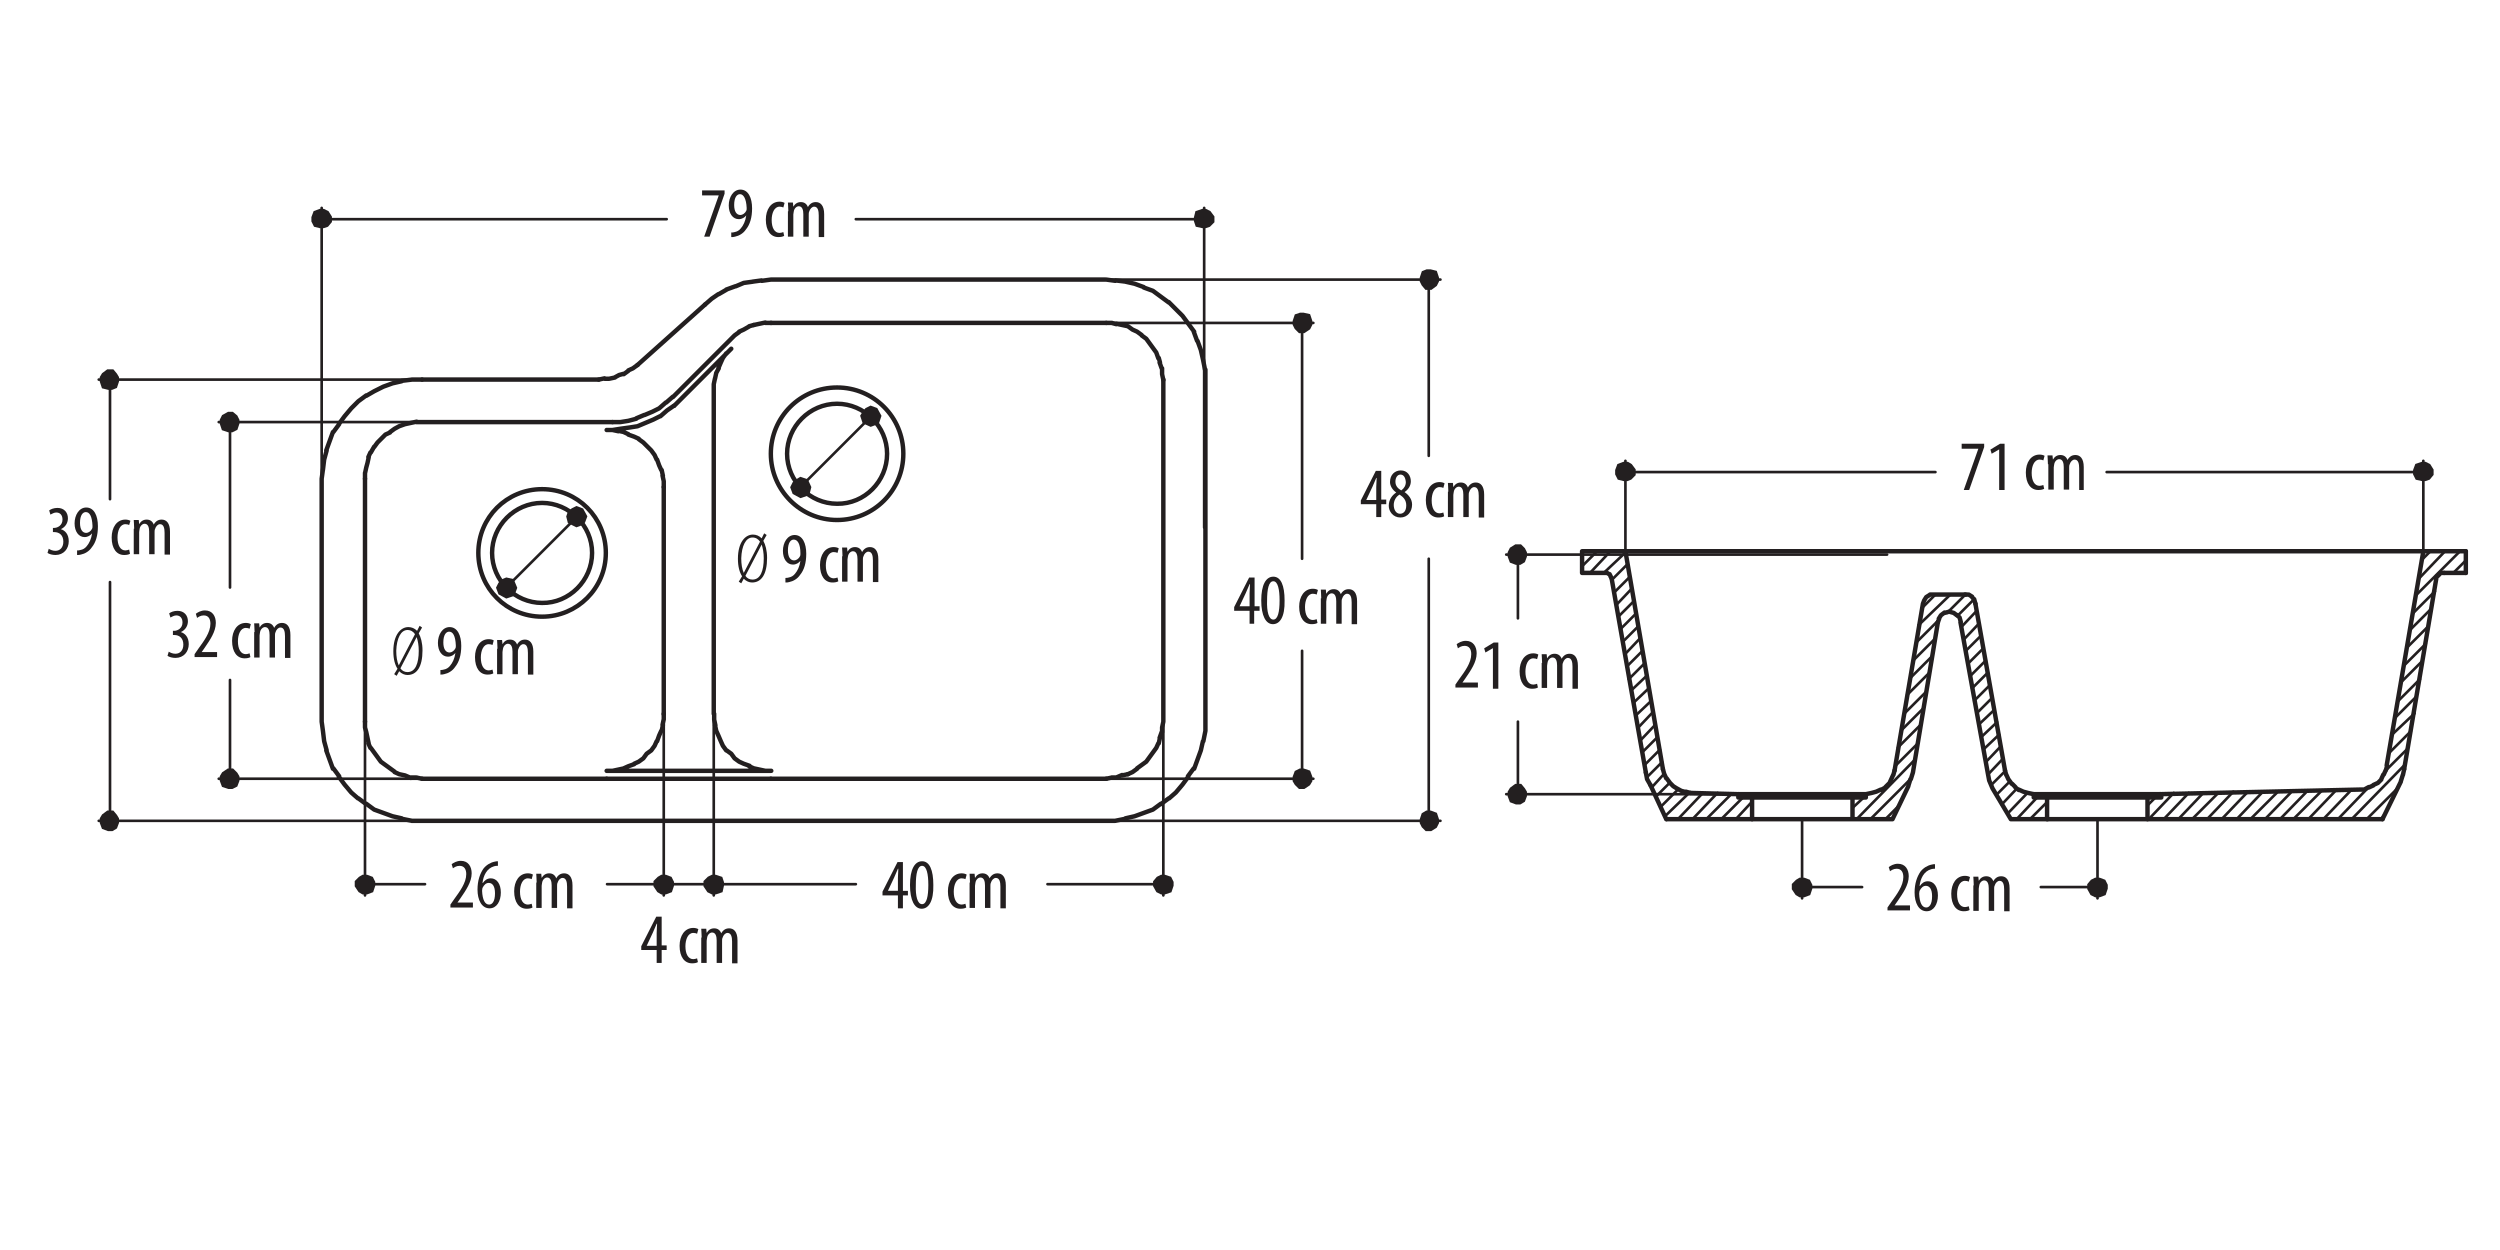 <?xml version="1.0" encoding="utf-8"?>
<!-- Generator: Adobe Illustrator 19.2.1, SVG Export Plug-In . SVG Version: 6.00 Build 0)  -->
<svg version="1.1" id="Layer_1" xmlns="http://www.w3.org/2000/svg" xmlns:xlink="http://www.w3.org/1999/xlink" x="0px" y="0px"
	 viewBox="0 0 600 300" style="enable-background:new 0 0 600 300;" xml:space="preserve">
<style type="text/css">
	.st0{fill:none;stroke:#231F20;stroke-width:0.64;stroke-linecap:round;stroke-linejoin:round;stroke-miterlimit:10;}
	.st1{fill:#221F1F;stroke:#231F20;stroke-width:2.134;stroke-miterlimit:10;}
	.st2{fill:#231F20;}
	.st3{fill:none;stroke:#231F20;stroke-width:1.067;stroke-linecap:round;stroke-linejoin:round;stroke-miterlimit:10;}
	.st4{fill:#231F20;stroke:#231F20;stroke-width:2.134;stroke-miterlimit:10;}
	.st5{fill:none;stroke:#231F20;stroke-width:0.28;stroke-linecap:round;stroke-linejoin:round;stroke-miterlimit:10;}
</style>
<g>
	<line class="st0" x1="289" y1="49.9" x2="289" y2="126.6"/>
	<line class="st0" x1="77.2" y1="49.9" x2="77.2" y2="126.3"/>
	<polygon class="st1" points="287.6,52.3 287.8,51.5 288.7,51.2 289.2,51.2 289.8,51.5 290.4,52.3 290.4,52.9 289.8,53.5 
		289.2,53.7 288.7,53.7 287.8,53.5 287.6,52.9 	"/>
	<path class="st0" d="M205.4,52.6H289 M287.6,52.9l0.3,0.6l0.8,0.3h0.6l0.6-0.3l0.6-0.6v-0.6l-0.6-0.8l-0.6-0.3h-0.6l-0.8,0.3
		l-0.3,0.8V52.9z"/>
	<polygon class="st1" points="78.6,52.9 78.1,53.5 77.5,53.7 76.9,53.7 76.1,53.5 75.8,52.9 75.8,52.3 76.1,51.5 76.9,51.2 
		77.5,51.2 78.1,51.5 78.6,52.3 	"/>
	<path class="st0" d="M160,52.6H77.2 M78.6,52.3l-0.6-0.8l-0.6-0.3h-0.6l-0.8,0.3l-0.3,0.8v0.6l0.3,0.6l0.8,0.3h0.6l0.6-0.3l0.6-0.6
		V52.3z"/>
	<g>
		<g>
			<path class="st2" d="M173.9,45.7v0.8l-3.6,10.3H169l3.5-9.9v0h-4v-1.2H173.9z"/>
			<path class="st2" d="M175.5,55.8c0.3,0,0.5,0,0.8-0.1c0.6-0.1,1.1-0.4,1.5-0.9c0.6-0.7,1.1-1.7,1.3-3.1h0c-0.4,0.5-1,0.9-1.8,0.9
				c-1.4,0-2.4-1.3-2.4-3.3c0-2,1.1-3.8,2.8-3.8c1.9,0,2.8,2,2.8,4.5c0,2.2-0.5,3.9-1.5,5.1c-0.6,0.9-1.6,1.5-2.6,1.7
				c-0.3,0.1-0.6,0.1-0.9,0.1V55.8z M177.6,46.6c-0.7,0-1.4,0.7-1.4,2.6c0,1.6,0.6,2.4,1.5,2.4c0.5,0,1.1-0.4,1.4-1
				c0.1-0.2,0.1-0.3,0.1-0.7C179.1,47.6,178.4,46.6,177.6,46.6L177.6,46.6z"/>
			<path class="st2" d="M188.2,56.6c-0.3,0.2-0.8,0.3-1.4,0.3c-1.8,0-3-1.5-3-4.2c0-2.4,1.2-4.3,3.3-4.3c0.4,0,0.9,0.1,1.2,0.3
				l-0.3,1.1c-0.2-0.1-0.5-0.2-0.9-0.2c-1.3,0-1.9,1.6-1.9,3.2c0,1.9,0.7,3.1,1.9,3.1c0.3,0,0.6-0.1,0.9-0.2L188.2,56.6z"/>
			<path class="st2" d="M189.2,50.7c0-1-0.1-1.5-0.1-2.1h1.2l0.1,1h0c0.4-0.7,1-1.1,1.8-1.1c0.8,0,1.4,0.4,1.7,1.2h0
				c0.2-0.4,0.5-0.7,0.8-0.9c0.3-0.2,0.7-0.3,1.1-0.3c1.1,0,2,0.8,2,2.9v5.5h-1.3v-5.2c0-1.1-0.2-2.1-1.1-2.1c-0.5,0-1,0.5-1.2,1.2
				c-0.1,0.2-0.1,0.5-0.1,0.7v5.3h-1.3v-5.4c0-0.9-0.2-1.9-1.1-1.9c-0.5,0-1.1,0.5-1.2,1.3c0,0.2-0.1,0.4-0.1,0.7v5.3h-1.3V50.7z"/>
		</g>
	</g>
	<line class="st0" x1="581.6" y1="110.6" x2="581.6" y2="132.3"/>
	<line class="st0" x1="390.1" y1="110.6" x2="390.1" y2="132.3"/>
	<polygon class="st1" points="580.2,113 580.5,112.2 581.4,111.9 581.9,111.9 582.5,112.2 583,113 583,113.6 582.5,114.2 
		581.9,114.4 581.4,114.4 580.5,114.2 580.2,113.6 	"/>
	<path class="st0" d="M505.6,113.3h76.1 M580.2,113.6l0.3,0.6l0.8,0.3h0.6l0.6-0.3l0.6-0.6V113l-0.6-0.8l-0.6-0.3h-0.6l-0.8,0.3
		l-0.3,0.8V113.6z"/>
	<polygon class="st1" points="391.5,113.6 390.9,114.2 390.4,114.4 389.8,114.4 389,114.2 388.7,113.6 388.7,113 389,112.2 
		389.8,111.9 390.4,111.9 390.9,112.2 391.5,113 	"/>
	<path class="st0" d="M464.5,113.3h-74.4 M391.5,113l-0.6-0.8l-0.6-0.3h-0.6l-0.8,0.3l-0.3,0.8v0.6l0.3,0.6l0.8,0.3h0.6l0.6-0.3
		l0.6-0.6V113z"/>
	<g>
		<g>
			<path class="st2" d="M476.2,106.5v0.8l-3.6,10.3h-1.3l3.5-9.9v0h-4v-1.2H476.2z"/>
			<path class="st2" d="M479.9,107.8L479.9,107.8l-1.9,1.1l-0.3-1l2.3-1.4h1.1v11.1h-1.3V107.8z"/>
			<path class="st2" d="M490.6,117.3c-0.3,0.2-0.8,0.3-1.4,0.3c-1.8,0-3-1.5-3-4.2c0-2.4,1.2-4.3,3.3-4.3c0.4,0,0.9,0.1,1.2,0.3
				l-0.3,1.1c-0.2-0.1-0.5-0.2-0.9-0.2c-1.3,0-1.9,1.6-1.9,3.2c0,1.9,0.7,3.1,1.9,3.1c0.3,0,0.6-0.1,0.9-0.2L490.6,117.3z"/>
			<path class="st2" d="M491.5,111.4c0-1-0.1-1.5-0.1-2.1h1.2l0.1,1h0c0.4-0.7,1-1.1,1.8-1.1c0.8,0,1.4,0.4,1.7,1.2h0
				c0.2-0.4,0.5-0.7,0.8-0.9c0.3-0.2,0.7-0.3,1.1-0.3c1.1,0,2,0.8,2,2.9v5.5H499v-5.2c0-1.1-0.2-2.1-1.1-2.1c-0.5,0-1,0.5-1.2,1.2
				c-0.1,0.2-0.1,0.5-0.1,0.7v5.3h-1.3v-5.4c0-0.9-0.2-1.9-1.1-1.9c-0.5,0-1.1,0.5-1.2,1.3c0,0.2-0.1,0.4-0.1,0.7v5.3h-1.3V111.4z"
				/>
		</g>
	</g>
	<line class="st0" x1="87.6" y1="214.9" x2="87.6" y2="136.1"/>
	<line class="st0" x1="159.3" y1="214.9" x2="159.3" y2="136.3"/>
	<polygon class="st1" points="89,212.4 88.7,213.3 87.9,213.6 87.3,213.6 86.8,213.3 86.2,212.4 86.2,211.9 86.8,211.3 87.3,211 
		87.9,211 88.7,211.3 89,211.9 	"/>
	<path class="st0" d="M102,212.2H87.6 M89,211.9l-0.3-0.6l-0.8-0.3h-0.6l-0.6,0.3l-0.6,0.6v0.6l0.6,0.8l0.6,0.3h0.6l0.8-0.3l0.3-0.8
		V211.9z"/>
	<polygon class="st1" points="157.9,211.9 158.5,211.3 159,211 159.6,211 160.4,211.3 160.7,211.9 160.7,212.4 160.4,213.3 
		159.6,213.6 159,213.6 158.5,213.3 157.9,212.4 	"/>
	<path class="st0" d="M145.7,212.2h26.1 M157.9,212.4l0.6,0.8l0.6,0.3h0.6l0.8-0.3l0.3-0.8v-0.6l-0.3-0.6l-0.8-0.3H159l-0.6,0.3
		l-0.6,0.6V212.4z"/>
	<g>
		<g>
			<path class="st2" d="M108.1,218v-0.9l0.9-1.3c1.3-1.8,2.9-3.9,2.9-6c0-1.2-0.5-2-1.6-2c-0.8,0-1.3,0.4-1.6,0.6l-0.3-1
				c0.4-0.3,1.2-0.8,2.2-0.8c1.8,0,2.6,1.4,2.6,3c0,2.1-1.4,4.1-2.7,6l-0.7,1v0h3.7v1.2H108.1z"/>
			<path class="st2" d="M119.4,207.8c-0.2,0-0.5,0-0.8,0.1c-1.8,0.5-2.6,2.3-2.8,4h0.1c0.4-0.6,1-1.1,1.9-1.1c1.4,0,2.4,1.3,2.4,3.4
				c0,2.1-1,3.8-2.7,3.8c-1.9,0-2.9-2-2.9-4.5c0-2.2,0.6-3.8,1.4-5c0.7-0.9,1.7-1.5,2.7-1.7c0.3-0.1,0.6-0.1,0.8-0.1V207.8z
				 M117.4,217.1c0.7,0,1.4-0.7,1.4-2.7c0-1.7-0.6-2.5-1.5-2.5c-0.6,0-1.1,0.4-1.5,1.2c0,0.1-0.1,0.3-0.1,0.7
				C115.8,216,116.4,217.1,117.4,217.1L117.4,217.1z"/>
			<path class="st2" d="M127.8,217.8c-0.3,0.2-0.8,0.3-1.4,0.3c-1.8,0-3-1.5-3-4.2c0-2.4,1.2-4.3,3.3-4.3c0.4,0,0.9,0.1,1.2,0.3
				l-0.3,1.1c-0.2-0.1-0.5-0.2-0.9-0.2c-1.3,0-1.9,1.6-1.9,3.2c0,1.9,0.7,3.1,1.9,3.1c0.3,0,0.6-0.1,0.9-0.2L127.8,217.8z"/>
			<path class="st2" d="M128.8,211.8c0-1-0.1-1.5-0.1-2.1h1.2l0.1,1h0c0.4-0.7,1-1.1,1.8-1.1c0.8,0,1.4,0.4,1.7,1.2h0
				c0.2-0.4,0.5-0.7,0.8-0.9c0.3-0.2,0.7-0.3,1.1-0.3c1.1,0,2,0.8,2,2.9v5.5h-1.3v-5.2c0-1.1-0.2-2.1-1.1-2.1c-0.5,0-1,0.5-1.2,1.2
				c-0.1,0.2-0.1,0.5-0.1,0.7v5.3h-1.3v-5.4c0-0.9-0.2-1.9-1.1-1.9c-0.5,0-1.1,0.5-1.2,1.3c0,0.2-0.1,0.4-0.1,0.7v5.3h-1.3V211.8z"
				/>
		</g>
	</g>
	<line class="st0" x1="432.5" y1="215.6" x2="432.5" y2="196.8"/>
	<line class="st0" x1="503.4" y1="215.6" x2="503.4" y2="197"/>
	<polygon class="st1" points="433.9,213.1 433.6,214 432.8,214.3 432.2,214.3 431.7,214 431.1,213.1 431.1,212.6 431.7,212 
		432.2,211.7 432.8,211.7 433.6,212 433.9,212.6 	"/>
	<path class="st0" d="M446.9,212.9h-14.3 M433.9,212.6l-0.3-0.6l-0.8-0.3h-0.6l-0.6,0.3l-0.6,0.6v0.6l0.6,0.8l0.6,0.3h0.6l0.8-0.3
		l0.3-0.8V212.6z"/>
	<polygon class="st1" points="502,212.6 502.5,212 503.1,211.7 503.7,211.7 504.5,212 504.8,212.6 504.8,213.1 504.5,214 
		503.7,214.3 503.1,214.3 502.5,214 502,213.1 	"/>
	<path class="st0" d="M489.8,212.9h13.3 M502,213.1l0.6,0.8l0.6,0.3h0.6l0.8-0.3l0.3-0.8v-0.6l-0.3-0.6l-0.8-0.3h-0.6l-0.6,0.3
		l-0.6,0.6V213.1z"/>
	<g>
		<g>
			<path class="st2" d="M453,218.7v-0.9l0.9-1.3c1.3-1.8,2.9-3.9,2.9-6c0-1.2-0.5-2-1.6-2c-0.8,0-1.3,0.4-1.6,0.6l-0.3-1
				c0.4-0.3,1.2-0.8,2.2-0.8c1.8,0,2.6,1.4,2.6,3c0,2.1-1.4,4.1-2.7,6l-0.7,1v0h3.7v1.2H453z"/>
			<path class="st2" d="M464.3,208.5c-0.2,0-0.5,0-0.8,0.1c-1.8,0.5-2.6,2.3-2.8,4h0.1c0.4-0.6,1-1.1,1.9-1.1c1.4,0,2.4,1.3,2.4,3.4
				c0,2.1-1,3.8-2.7,3.8c-1.9,0-2.9-2-2.9-4.5c0-2.2,0.6-3.8,1.4-5c0.7-0.9,1.7-1.5,2.7-1.7c0.3-0.1,0.6-0.1,0.8-0.1V208.5z
				 M462.3,217.8c0.7,0,1.4-0.7,1.4-2.7c0-1.7-0.6-2.5-1.5-2.5c-0.6,0-1.1,0.4-1.5,1.2c0,0.1-0.1,0.3-0.1,0.7
				C460.7,216.7,461.3,217.8,462.3,217.8L462.3,217.8z"/>
			<path class="st2" d="M472.7,218.4c-0.3,0.2-0.8,0.3-1.4,0.3c-1.8,0-3-1.5-3-4.2c0-2.4,1.2-4.3,3.3-4.3c0.4,0,0.9,0.1,1.2,0.3
				l-0.3,1.1c-0.2-0.1-0.5-0.2-0.9-0.2c-1.3,0-1.9,1.6-1.9,3.2c0,1.9,0.7,3.1,1.9,3.1c0.3,0,0.6-0.1,0.9-0.2L472.7,218.4z"/>
			<path class="st2" d="M473.7,212.5c0-1-0.1-1.5-0.1-2.1h1.2l0.1,1h0c0.4-0.7,1-1.1,1.8-1.1c0.8,0,1.4,0.4,1.7,1.2h0
				c0.2-0.4,0.5-0.7,0.8-0.9c0.3-0.2,0.7-0.3,1.1-0.3c1.1,0,2,0.8,2,2.9v5.5h-1.3v-5.2c0-1.1-0.2-2.1-1.1-2.1c-0.5,0-1,0.5-1.2,1.2
				c-0.1,0.2-0.1,0.5-0.1,0.7v5.3h-1.3v-5.4c0-0.9-0.2-1.9-1.1-1.9c-0.5,0-1.1,0.5-1.2,1.3c0,0.2-0.1,0.4-0.1,0.7v5.3h-1.3V212.5z"
				/>
		</g>
	</g>
	<line class="st0" x1="171.3" y1="214.9" x2="171.3" y2="136.1"/>
	<line class="st0" x1="279.2" y1="214.9" x2="279.2" y2="136.3"/>
	<polygon class="st1" points="172.7,212.4 172.5,213.3 171.6,213.6 171.1,213.6 170.5,213.3 169.9,212.4 169.9,211.9 170.5,211.3 
		171.1,211 171.6,211 172.5,211.3 172.7,211.9 	"/>
	<path class="st0" d="M205.4,212.2h-34.1 M172.7,211.9l-0.3-0.6l-0.8-0.3h-0.6l-0.6,0.3l-0.6,0.6v0.6l0.6,0.8l0.6,0.3h0.6l0.8-0.3
		l0.3-0.8V211.9z"/>
	<polygon class="st1" points="277.8,211.9 278.3,211.3 278.9,211 279.4,211 280.3,211.3 280.6,211.9 280.6,212.4 280.3,213.3 
		279.4,213.6 278.9,213.6 278.3,213.3 277.8,212.4 	"/>
	<path class="st0" d="M251.4,212.2h27.7 M277.8,212.4l0.6,0.8l0.6,0.3h0.6l0.8-0.3l0.3-0.8v-0.6l-0.3-0.6l-0.8-0.3h-0.6l-0.6,0.3
		l-0.6,0.6V212.4z"/>
	<g>
		<g>
			<path class="st2" d="M215.5,218v-3.1h-3.7V214l3.6-7.1h1.3v6.9h1.2v1.1h-1.2v3.1H215.5z M215.5,213.8v-3.1c0-0.8,0.1-1.5,0.1-2.2
				h-0.1c-0.4,0.9-0.6,1.4-0.9,2.1l-1.5,3.2v0H215.5z"/>
			<path class="st2" d="M221.2,218.1c-1.7,0-2.8-2-2.8-5.7c0-3.7,1.1-5.7,2.9-5.7c1.8,0,2.7,2.1,2.7,5.7
				C224.1,216.4,222.8,218.1,221.2,218.1L221.2,218.1z M221.3,217c1.1,0,1.5-1.9,1.5-4.6c0-2.6-0.4-4.6-1.5-4.6
				c-1.1,0-1.5,1.9-1.5,4.6C219.7,215.1,220.2,217,221.3,217L221.3,217z"/>
			<path class="st2" d="M231.9,217.8c-0.3,0.2-0.8,0.3-1.4,0.3c-1.8,0-3-1.5-3-4.2c0-2.4,1.2-4.3,3.3-4.3c0.4,0,0.9,0.1,1.2,0.3
				l-0.3,1.1c-0.2-0.1-0.5-0.2-0.9-0.2c-1.3,0-1.9,1.6-1.9,3.2c0,1.9,0.7,3.1,1.9,3.1c0.3,0,0.6-0.1,0.9-0.2L231.9,217.8z"/>
			<path class="st2" d="M232.8,211.8c0-1-0.1-1.5-0.1-2.1h1.2l0.1,1h0c0.4-0.7,1-1.1,1.8-1.1c0.8,0,1.4,0.4,1.7,1.2h0
				c0.2-0.4,0.5-0.7,0.8-0.9c0.3-0.2,0.7-0.3,1.1-0.3c1.1,0,2,0.8,2,2.9v5.5h-1.3v-5.2c0-1.1-0.2-2.1-1.1-2.1c-0.5,0-1,0.5-1.2,1.2
				c-0.1,0.2-0.1,0.5-0.1,0.7v5.3h-1.3v-5.4c0-0.9-0.2-1.9-1.1-1.9c-0.5,0-1.1,0.5-1.2,1.3c0,0.2-0.1,0.4-0.1,0.7v5.3h-1.3V211.8z"
				/>
		</g>
	</g>
	<g>
		<g>
			<path class="st2" d="M157.6,231.1V228h-3.7v-0.9l3.6-7.1h1.3v6.9h1.2v1.1h-1.2v3.1H157.6z M157.6,227v-3.1c0-0.8,0.1-1.5,0.1-2.2
				h-0.1c-0.4,0.9-0.6,1.4-0.9,2.1l-1.5,3.2v0H157.6z"/>
			<path class="st2" d="M167.5,230.9c-0.3,0.2-0.8,0.3-1.4,0.3c-1.8,0-3-1.5-3-4.2c0-2.4,1.2-4.3,3.3-4.3c0.4,0,0.9,0.1,1.2,0.3
				l-0.3,1.1c-0.2-0.1-0.5-0.2-0.9-0.2c-1.3,0-1.9,1.6-1.9,3.2c0,1.9,0.7,3.1,1.9,3.1c0.3,0,0.6-0.1,0.9-0.2L167.5,230.9z"/>
			<path class="st2" d="M168.4,225c0-1-0.1-1.5-0.1-2.1h1.2l0.1,1h0c0.4-0.7,1-1.1,1.8-1.1c0.8,0,1.4,0.4,1.7,1.2h0
				c0.2-0.4,0.5-0.7,0.8-0.9c0.3-0.2,0.7-0.3,1.1-0.3c1.1,0,2,0.8,2,2.9v5.5h-1.3v-5.2c0-1.1-0.2-2.1-1.1-2.1c-0.5,0-1,0.5-1.2,1.2
				c-0.1,0.2-0.1,0.5-0.1,0.7v5.3h-1.3v-5.4c0-0.9-0.2-1.9-1.1-1.9c-0.5,0-1.1,0.5-1.2,1.3c0,0.2-0.1,0.4-0.1,0.7v5.3h-1.3V225z"/>
		</g>
	</g>
	<line class="st0" x1="345.7" y1="197" x2="231.3" y2="197"/>
	<line class="st0" x1="345.7" y1="67.1" x2="231.6" y2="67.1"/>
	<polygon class="st1" points="343.2,195.6 344,195.9 344.3,196.8 344.3,197.3 344,197.9 343.2,198.4 342.6,198.4 342.1,197.9 
		341.8,197.3 341.8,196.8 342.1,195.9 342.6,195.6 	"/>
	<path class="st0" d="M342.9,134.1V197 M342.6,195.6l-0.6,0.3l-0.3,0.8v0.6l0.3,0.6l0.6,0.6h0.6l0.8-0.6l0.3-0.6v-0.6l-0.3-0.8
		l-0.8-0.3H342.6z"/>
	<polygon class="st1" points="342.6,68.5 342.1,67.9 341.8,67.3 341.8,66.8 342.1,65.9 342.6,65.7 343.2,65.7 344,65.9 344.3,66.8 
		344.3,67.3 344,67.9 343.2,68.5 	"/>
	<path class="st0" d="M342.9,109.4V67.1 M343.2,68.5l0.8-0.6l0.3-0.6v-0.6l-0.3-0.8l-0.8-0.3h-0.6l-0.6,0.3l-0.3,0.8v0.6l0.3,0.6
		l0.6,0.6H343.2z"/>
	<g>
		<g>
			<path class="st2" d="M330.3,124.1V121h-3.7v-0.9l3.6-7.1h1.3v6.9h1.2v1.1h-1.2v3.1H330.3z M330.3,120v-3.1c0-0.8,0.1-1.5,0.1-2.2
				h-0.1c-0.4,0.9-0.6,1.4-0.9,2.1l-1.5,3.2v0H330.3z"/>
			<path class="st2" d="M336.2,112.9c1.6,0,2.4,1.3,2.4,2.6c0,1-0.5,1.9-1.5,2.6v0c1,0.7,1.8,1.7,1.8,3c0,1.7-1.1,3.1-2.8,3.1
				c-1.8,0-2.8-1.5-2.8-2.8c0-1.6,0.9-2.6,1.8-3.2l0,0c-0.9-0.6-1.5-1.6-1.5-2.5C333.6,113.9,334.8,112.9,336.2,112.9L336.2,112.9z
				 M336,123.3c0.8,0,1.5-0.6,1.5-2c0-1.3-0.7-2-1.6-2.6c-0.9,0.5-1.4,1.5-1.4,2.5C334.5,122.4,335.1,123.3,336,123.3L336,123.3z
				 M336.1,113.9c-0.7,0-1.2,0.7-1.2,1.7c0,1.1,0.7,1.7,1.4,2.1c0.7-0.5,1.1-1.2,1.1-2C337.3,114.6,336.9,113.9,336.1,113.9
				L336.1,113.9z"/>
			<path class="st2" d="M346.6,123.9c-0.3,0.2-0.8,0.3-1.4,0.3c-1.8,0-3-1.5-3-4.2c0-2.4,1.2-4.3,3.3-4.3c0.4,0,0.9,0.1,1.2,0.3
				l-0.3,1.1c-0.2-0.1-0.5-0.2-0.9-0.2c-1.3,0-1.9,1.6-1.9,3.2c0,1.9,0.7,3.1,1.9,3.1c0.3,0,0.6-0.1,0.9-0.2L346.6,123.9z"/>
			<path class="st2" d="M347.6,118c0-1-0.1-1.5-0.1-2.1h1.2l0.1,1h0c0.4-0.7,1-1.1,1.8-1.1c0.8,0,1.4,0.4,1.7,1.2h0
				c0.2-0.4,0.5-0.7,0.8-0.9c0.3-0.2,0.7-0.3,1.1-0.3c1.1,0,2,0.8,2,2.9v5.5h-1.3v-5.2c0-1.1-0.2-2.1-1.1-2.1c-0.5,0-1,0.5-1.2,1.2
				c-0.1,0.2-0.1,0.5-0.1,0.7v5.3h-1.3v-5.4c0-0.9-0.2-1.9-1.1-1.9c-0.5,0-1.1,0.5-1.2,1.3c0,0.2-0.1,0.4-0.1,0.7v5.3h-1.3V118z"/>
		</g>
	</g>
	<line class="st0" x1="315.2" y1="186.9" x2="231.3" y2="186.9"/>
	<line class="st0" x1="315.2" y1="77.5" x2="231.6" y2="77.5"/>
	<polygon class="st1" points="312.7,185.5 313.6,185.8 313.9,186.6 313.9,187.2 313.6,187.7 312.7,188.3 312.2,188.3 311.6,187.7 
		311.3,187.2 311.3,186.6 311.6,185.8 312.2,185.5 	"/>
	<path class="st0" d="M312.5,156.2v30.7 M312.2,185.5l-0.6,0.3l-0.3,0.8v0.6l0.3,0.6l0.6,0.6h0.6l0.8-0.6l0.3-0.6v-0.6l-0.3-0.8
		l-0.8-0.3H312.2z"/>
	<polygon class="st1" points="312.2,78.9 311.6,78.3 311.3,77.7 311.3,77.2 311.6,76.3 312.2,76.1 312.7,76.1 313.6,76.3 
		313.9,77.2 313.9,77.7 313.6,78.3 312.7,78.9 	"/>
	<path class="st0" d="M312.5,134.1V77.5 M312.7,78.9l0.8-0.6l0.3-0.6v-0.6l-0.3-0.8l-0.8-0.3h-0.6l-0.6,0.3l-0.3,0.8v0.6l0.3,0.6
		l0.6,0.6H312.7z"/>
	<g>
		<g>
			<path class="st2" d="M299.9,149.7v-3.1h-3.7v-0.9l3.6-7.1h1.3v6.9h1.2v1.1H301v3.1H299.9z M299.9,145.5v-3.1
				c0-0.8,0.1-1.5,0.1-2.2h-0.1c-0.4,0.9-0.6,1.4-0.9,2.1l-1.5,3.2v0H299.9z"/>
			<path class="st2" d="M305.5,149.8c-1.7,0-2.8-2-2.8-5.7c0-3.7,1.1-5.7,2.9-5.7c1.8,0,2.7,2.1,2.7,5.7
				C308.4,148.2,307.1,149.8,305.5,149.8L305.5,149.8z M305.6,148.7c1.1,0,1.5-1.9,1.5-4.6c0-2.6-0.4-4.6-1.5-4.6
				c-1.1,0-1.5,1.9-1.5,4.6C304,146.8,304.5,148.7,305.6,148.7L305.6,148.7z"/>
			<path class="st2" d="M316.2,149.5c-0.3,0.2-0.8,0.3-1.4,0.3c-1.8,0-3-1.5-3-4.2c0-2.4,1.2-4.3,3.3-4.3c0.4,0,0.9,0.1,1.2,0.3
				l-0.3,1.1c-0.2-0.1-0.5-0.2-0.9-0.2c-1.3,0-1.9,1.6-1.9,3.2c0,1.9,0.7,3.1,1.9,3.1c0.3,0,0.6-0.1,0.9-0.2L316.2,149.5z"/>
			<path class="st2" d="M317.1,143.6c0-1-0.1-1.5-0.1-2.1h1.2l0.1,1h0c0.4-0.7,1-1.1,1.8-1.1c0.8,0,1.4,0.4,1.7,1.2h0
				c0.2-0.4,0.5-0.7,0.8-0.9c0.3-0.2,0.7-0.3,1.1-0.3c1.1,0,2,0.8,2,2.9v5.5h-1.3v-5.2c0-1.1-0.2-2.1-1.1-2.1c-0.5,0-1,0.5-1.2,1.2
				c-0.1,0.2-0.1,0.5-0.1,0.7v5.3h-1.3v-5.4c0-0.9-0.2-1.9-1.1-1.9c-0.5,0-1.1,0.5-1.2,1.3c0,0.2-0.1,0.4-0.1,0.7v5.3h-1.3V143.6z"
				/>
		</g>
	</g>
	<line class="st0" x1="52.5" y1="101.3" x2="110.8" y2="101.3"/>
	<line class="st0" x1="52.5" y1="186.9" x2="110.5" y2="186.9"/>
	<polygon class="st1" points="55,102.7 54.1,102.4 53.8,101.5 53.8,101 54.1,100.4 55,99.9 55.5,99.9 56.1,100.4 56.4,101 
		56.4,101.5 56.1,102.4 55.5,102.7 	"/>
	<path class="st0" d="M55.2,141v-39.8 M55.5,102.7l0.6-0.3l0.3-0.8V101l-0.3-0.6l-0.6-0.6H55l-0.8,0.6l-0.3,0.6v0.6l0.3,0.8l0.8,0.3
		H55.5z"/>
	<polygon class="st1" points="55.5,185.5 56.1,186.1 56.4,186.6 56.4,187.2 56.1,188 55.5,188.3 55,188.3 54.1,188 53.8,187.2 
		53.8,186.6 54.1,186.1 55,185.5 	"/>
	<path class="st0" d="M55.2,163.2v23.7 M55,185.5l-0.8,0.6l-0.3,0.6v0.6l0.3,0.8l0.8,0.3h0.6l0.6-0.3l0.3-0.8v-0.6l-0.3-0.6
		l-0.6-0.6H55z"/>
	<g>
		<g>
			<path class="st2" d="M40.5,156.4c0.3,0.2,0.9,0.5,1.6,0.5c1.1,0,1.9-0.8,1.9-2.2c0-1.5-0.9-2.3-2.2-2.3h-0.3v-1h0.3
				c0.8,0,2-0.6,2-2c0-1.1-0.6-1.7-1.5-1.7c-0.5,0-1,0.3-1.4,0.5l-0.3-1c0.4-0.3,1.1-0.6,2-0.6c1.6,0,2.5,1.1,2.5,2.5
				c0,1.1-0.6,2.1-1.7,2.6v0c1,0.3,1.9,1.2,1.9,2.9c0,1.8-1.2,3.3-3.2,3.3c-0.7,0-1.5-0.2-1.9-0.5L40.5,156.4z"/>
			<path class="st2" d="M46.7,157.9V157l0.9-1.3c1.3-1.8,2.9-3.9,2.9-6c0-1.2-0.5-2-1.6-2c-0.8,0-1.3,0.4-1.6,0.6l-0.3-1
				c0.4-0.3,1.2-0.8,2.2-0.8c1.8,0,2.6,1.4,2.6,3c0,2.1-1.4,4.1-2.7,6l-0.7,1v0h3.7v1.2H46.7z"/>
			<path class="st2" d="M60.1,157.7c-0.3,0.2-0.8,0.3-1.4,0.3c-1.8,0-3-1.5-3-4.2c0-2.4,1.2-4.3,3.3-4.3c0.4,0,0.9,0.1,1.2,0.3
				l-0.3,1.1c-0.2-0.1-0.5-0.2-0.9-0.2c-1.3,0-1.9,1.6-1.9,3.2c0,1.9,0.7,3.1,1.9,3.1c0.3,0,0.6-0.1,0.9-0.2L60.1,157.7z"/>
			<path class="st2" d="M61.1,151.7c0-1-0.1-1.5-0.1-2.1h1.2l0.1,1h0c0.4-0.7,1-1.1,1.8-1.1c0.8,0,1.4,0.4,1.7,1.2h0
				c0.2-0.4,0.5-0.7,0.8-0.9c0.3-0.2,0.7-0.3,1.1-0.3c1.1,0,2,0.8,2,2.9v5.5h-1.3v-5.2c0-1.1-0.2-2.1-1.1-2.1c-0.5,0-1,0.5-1.2,1.2
				c-0.1,0.2-0.1,0.5-0.1,0.7v5.3h-1.3v-5.4c0-0.9-0.2-1.9-1.1-1.9c-0.5,0-1.1,0.5-1.2,1.3c0,0.2-0.1,0.4-0.1,0.7v5.3h-1.3V151.7z"
				/>
		</g>
	</g>
	<line class="st0" x1="23.7" y1="91.1" x2="115" y2="91.1"/>
	<line class="st0" x1="23.7" y1="197" x2="114.8" y2="197"/>
	<polygon class="st1" points="26.1,92.5 25.3,92.3 25,91.4 25,90.8 25.3,90.3 26.1,89.7 26.7,89.7 27.2,90.3 27.5,90.8 27.5,91.4 
		27.2,92.3 26.7,92.5 	"/>
	<path class="st0" d="M26.4,119.8V91.1 M26.7,92.5l0.6-0.3l0.3-0.8v-0.6l-0.3-0.6l-0.6-0.6h-0.6l-0.8,0.6L25,90.8v0.6l0.3,0.8
		l0.8,0.3H26.7z"/>
	<polygon class="st1" points="26.7,195.6 27.2,196.2 27.5,196.7 27.5,197.3 27.2,198.1 26.7,198.4 26.1,198.4 25.3,198.1 25,197.3 
		25,196.7 25.3,196.2 26.1,195.6 	"/>
	<path class="st0" d="M26.4,139.7V197 M26.1,195.6l-0.8,0.6l-0.3,0.6v0.6l0.3,0.8l0.8,0.3h0.6l0.6-0.3l0.3-0.8v-0.6l-0.3-0.6
		l-0.6-0.6H26.1z"/>
	<g>
		<g>
			<path class="st2" d="M11.7,131.7c0.3,0.2,0.9,0.5,1.6,0.5c1.1,0,1.9-0.8,1.9-2.2c0-1.5-0.9-2.3-2.2-2.3h-0.3v-1h0.3
				c0.8,0,2-0.6,2-2c0-1.1-0.6-1.7-1.5-1.7c-0.5,0-1,0.3-1.4,0.5l-0.3-1c0.4-0.3,1.1-0.6,2-0.6c1.6,0,2.5,1.1,2.5,2.5
				c0,1.1-0.6,2.1-1.7,2.6v0c1,0.3,1.9,1.2,1.9,2.9c0,1.8-1.2,3.3-3.2,3.3c-0.7,0-1.5-0.2-1.9-0.5L11.7,131.7z"/>
			<path class="st2" d="M18.5,132.1c0.3,0,0.5,0,0.8-0.1c0.6-0.1,1.1-0.4,1.5-0.9c0.6-0.7,1.1-1.7,1.3-3.1h0c-0.4,0.5-1,0.9-1.8,0.9
				c-1.4,0-2.4-1.3-2.4-3.3s1.1-3.8,2.8-3.8c1.9,0,2.8,2,2.8,4.5c0,2.2-0.5,3.9-1.5,5.1c-0.6,0.9-1.6,1.5-2.6,1.7
				c-0.3,0.1-0.6,0.1-0.9,0.1V132.1z M20.6,122.9c-0.7,0-1.4,0.7-1.4,2.6c0,1.6,0.6,2.4,1.5,2.4c0.5,0,1.1-0.4,1.4-1
				c0.1-0.2,0.1-0.3,0.1-0.7C22.1,123.9,21.5,122.9,20.6,122.9L20.6,122.9z"/>
			<path class="st2" d="M31.2,132.9c-0.3,0.2-0.8,0.3-1.4,0.3c-1.8,0-3-1.5-3-4.2c0-2.4,1.2-4.3,3.3-4.3c0.4,0,0.9,0.1,1.2,0.3
				L31,126c-0.2-0.1-0.5-0.2-0.9-0.2c-1.3,0-1.9,1.6-1.9,3.2c0,1.9,0.7,3.1,1.9,3.1c0.3,0,0.6-0.1,0.9-0.2L31.2,132.9z"/>
			<path class="st2" d="M32.2,126.9c0-1-0.1-1.5-0.1-2.1h1.2l0.1,1h0c0.4-0.7,1-1.1,1.8-1.1c0.8,0,1.4,0.4,1.7,1.2h0
				c0.2-0.4,0.5-0.7,0.8-0.9c0.3-0.2,0.7-0.3,1.1-0.3c1.1,0,2,0.8,2,2.9v5.5h-1.3v-5.2c0-1.1-0.2-2.1-1.1-2.1c-0.5,0-1,0.5-1.2,1.2
				c-0.1,0.2-0.1,0.5-0.1,0.7v5.3h-1.3v-5.4c0-0.9-0.2-1.9-1.1-1.9c-0.5,0-1.1,0.5-1.2,1.3c0,0.2-0.1,0.4-0.1,0.7v5.3h-1.3V126.9z"
				/>
		</g>
	</g>
	<line class="st0" x1="361.5" y1="133.1" x2="452.9" y2="133.1"/>
	<line class="st0" x1="361.5" y1="190.6" x2="432.5" y2="190.6"/>
	<polygon class="st1" points="364,134.5 363.2,134.2 362.9,133.4 362.9,132.8 363.2,132.2 364,131.7 364.6,131.7 365.1,132.2 
		365.4,132.8 365.4,133.4 365.1,134.2 364.6,134.5 	"/>
	<path class="st0" d="M364.3,148.4v-15.4 M364.6,134.5l0.6-0.3l0.3-0.8v-0.6l-0.3-0.6l-0.6-0.6H364l-0.8,0.6l-0.3,0.6v0.6l0.3,0.8
		l0.8,0.3H364.6z"/>
	<polygon class="st1" points="364.6,189.2 365.1,189.8 365.4,190.3 365.4,190.9 365.1,191.7 364.6,192 364,192 363.2,191.7 
		362.9,190.9 362.9,190.3 363.2,189.8 364,189.2 	"/>
	<path class="st0" d="M364.3,173.2v17.4 M364,189.2l-0.8,0.6l-0.3,0.6v0.6l0.3,0.8l0.8,0.3h0.6l0.6-0.3l0.3-0.8v-0.6l-0.3-0.6
		l-0.6-0.6H364z"/>
	<g>
		<g>
			<path class="st2" d="M349.3,165.2v-0.9l0.9-1.3c1.3-1.8,2.9-3.9,2.9-6c0-1.2-0.5-2-1.6-2c-0.8,0-1.3,0.4-1.6,0.6l-0.3-1
				c0.4-0.3,1.2-0.8,2.2-0.8c1.8,0,2.6,1.4,2.6,3c0,2.1-1.4,4.1-2.7,6l-0.7,1v0h3.7v1.2H349.3z"/>
			<path class="st2" d="M358.4,155.5L358.4,155.5l-1.9,1.1l-0.3-1l2.3-1.4h1.1v11.1h-1.3V155.5z"/>
			<path class="st2" d="M369.1,165c-0.3,0.2-0.8,0.3-1.4,0.3c-1.8,0-3-1.5-3-4.2c0-2.4,1.2-4.3,3.3-4.3c0.4,0,0.9,0.1,1.2,0.3
				l-0.3,1.1c-0.2-0.1-0.5-0.2-0.9-0.2c-1.3,0-1.9,1.6-1.9,3.2c0,1.9,0.7,3.1,1.9,3.1c0.3,0,0.6-0.1,0.9-0.2L369.1,165z"/>
			<path class="st2" d="M370.1,159.1c0-1-0.1-1.5-0.1-2.1h1.2l0.1,1h0c0.4-0.7,1-1.1,1.8-1.1c0.8,0,1.4,0.4,1.7,1.2h0
				c0.2-0.4,0.5-0.7,0.8-0.9c0.3-0.2,0.7-0.3,1.1-0.3c1.1,0,2,0.8,2,2.9v5.5h-1.3V160c0-1.1-0.2-2.1-1.1-2.1c-0.5,0-1,0.5-1.2,1.2
				c-0.1,0.2-0.1,0.5-0.1,0.7v5.3h-1.3v-5.4c0-0.9-0.2-1.9-1.1-1.9c-0.5,0-1.1,0.5-1.2,1.3c0,0.2-0.1,0.4-0.1,0.7v5.3h-1.3V159.1z"
				/>
		</g>
	</g>
	<path class="st3" d="M180.9,78l1.4-0.3 M182.3,77.7l1.4-0.3 M183.7,77.5h1.4 M143.7,91.1l1.4-0.3 M145.1,90.9h1.1 M146.2,90.9
		l1.4-0.3 M147.5,90.6l1.1-0.6 M148.6,90l1.1-0.3 M149.7,89.8l1.1-0.8 M150.8,88.9l1.1-0.5 M151.9,88.4l1.1-0.8 M185,67.1l-2.2,0.3
		 M182.8,67.3l-2.2,0.3 M180.7,67.6l-2.2,0.3 M178.5,67.9l-1.9,0.8 M176.5,68.7l-2.2,0.8 M174.4,69.5l-1.9,1.1 M172.4,70.6l-1.6,1.1
		 M170.8,71.7l-1.6,1.4 M145.6,186.9H185 M147,103.2l1.9-0.3 M148.9,102.9l2.2-0.3 M151.1,102.6l1.9-0.3 M153,102.3l1.9-0.8
		 M154.9,101.5l1.9-0.8 M156.8,100.7l1.6-0.8 M158.5,99.9l1.6-1.4 M160.1,98.5l1.6-1.1 M145.6,103.2h1.4 M147,103.2l1.4,0.3
		 M148.4,103.4l1.4,0.3 M149.7,103.7l1.1,0.5 M150.8,104.3l1.4,0.5 M152.2,104.8l1.1,0.5 M153.3,105.4l1.1,0.8 M154.4,106.2l0.8,0.8
		 M155.2,107l1.1,1.1 M156.3,108.1l0.8,1.1 M157.1,109.2l0.5,1.1 M157.7,110.3l0.5,1.4 M158.2,111.7l0.5,1.1 M158.8,112.8l0.3,1.4
		 M159,114.1l0.3,1.4 M159.3,115.5v1.4 M145.6,185H185 M265.5,67.1l2.2,0.3 M267.7,67.3l2.5,0.3 M270.1,67.6l2.2,0.5 M272.3,68.1
		l2.2,0.8 M274.5,69l2.2,0.8 M276.7,69.8l1.9,1.4 M278.6,71.2l1.9,1.4 M280.5,72.5l1.6,1.6 M282.2,74.2l1.6,1.6 M283.8,75.8l1.4,1.9
		 M285.2,77.7l1.4,1.9 M286.5,79.6l0.8,2.2 M287.4,81.8l0.8,2.2 M288.2,84l0.5,2.2 M288.7,86.2l0.5,2.5 M289.3,88.7v2.5 M289.3,91.1
		v82.1 M289.3,173.2v2.2 M289.3,175.4l-0.5,2.5 M288.7,177.9l-0.5,2.2 M288.2,180.1l-0.8,2.2 M287.4,182.3l-0.8,2.2 M286.5,184.4
		l-1.4,1.9 M285.2,186.4l-1.4,1.9 M283.8,188.3l-1.6,1.9 M282.2,190.2l-1.6,1.4 M280.5,191.6l-1.9,1.4 M278.6,192.9l-1.9,1.4
		 M276.7,194.3l-2.2,0.8 M274.5,195.1l-2.2,0.8 M272.3,195.9l-2.2,0.5 M270.1,196.5l-2.5,0.5 M267.7,197h-2.2 M77.2,173.2v-58.3
		 M265.5,197H101.3 M77.2,173.2l0.3,2.2 M77.5,175.4l0.3,2.5 M77.8,177.9l0.6,2.2 M78.3,180.1l0.8,2.2 M79.1,182.3l0.8,2.2
		 M80,184.4l1.4,1.9 M81.3,186.4l1.4,1.9 M82.7,188.3l1.6,1.9 M84.3,190.2l1.6,1.4 M86,191.6l1.9,1.4 M87.9,192.9l1.9,1.4
		 M89.8,194.3l2.2,0.8 M92,195.1l2.2,0.8 M94.2,195.9l2.2,0.5 M96.4,196.5l2.5,0.5 M98.8,197h2.5 M145.6,185h1.4 M147,185l1.4-0.3
		 M148.4,184.7l1.4-0.3 M149.7,184.4l1.1-0.5 M150.8,183.9l1.4-0.5 M152.2,183.3l1.1-0.5 M153.3,182.8l1.1-0.8 M154.4,182l0.8-1.1
		 M155.2,180.9l1.1-0.8 M156.3,180.1l0.8-1.1 M157.1,179l0.5-1.1 M157.7,177.9l0.5-1.4 M158.2,176.5l0.5-1.1 M158.8,175.4l0.3-1.4
		 M159,174l0.3-1.4 M159.3,172.7v-1.4 M87.6,173.2v1.4 M87.6,174.6l0.3,1.1 M87.9,175.7l0.3,1.4 M88.2,177.1l0.3,1.4 M88.4,178.4
		l0.5,1.1 M89,179.5l0.8,1.1 M89.8,180.6l0.8,1.1 M90.6,181.7l0.8,1.1 M91.4,182.8l1.1,0.8 M92.5,183.6l1.1,0.8 M93.6,184.4l1.1,0.8
		 M94.7,185.3l1.1,0.5 M95.8,185.8l1.4,0.3 M97.2,186.1l1.4,0.6 M98.6,186.6h1.4 M99.9,186.6l1.4,0.3 M87.6,114.9v-1.4 M87.6,113.6
		l0.3-1.4 M87.9,112.2l0.3-1.1 M88.2,111.1l0.3-1.4 M88.4,109.7l0.5-1.1 M89,108.6l0.8-1.4 M89.8,107.3l0.8-1.1 M90.6,106.2l0.8-0.8
		 M91.4,105.4l1.1-1.1 M92.5,104.3l1.1-0.5 M93.6,103.7l1.1-0.8 M94.7,102.9l1.1-0.6 M95.8,102.3l1.4-0.5 M97.2,101.8l1.4-0.3
		 M98.6,101.5l1.4-0.3 M99.9,101.3h1.4 M265.5,186.9l1.4-0.3 M266.8,186.6h1.1 M267.9,186.6l1.4-0.6 M269.3,186.1l1.4-0.3
		 M171.4,171.3v1.4 M171.4,172.7l0.3,1.4 M171.6,174l0.3,1.4 M171.9,175.4l0.5,1.1 M172.4,176.5l0.6,1.4 M173,177.9l0.5,1.1
		 M173.5,179l0.8,1.1 M174.4,180.1l1.1,0.8 M175.5,180.9l0.8,1.1 M176.3,182l1.1,0.8 M177.4,182.8l1.1,0.5 M178.5,183.3l1.4,0.5
		 M179.8,183.9l1.1,0.5 M180.9,184.4l1.4,0.3 M182.3,184.7l1.4,0.3 M183.7,185h1.4 M216.8,108.9c0-8.8-7.1-15.9-15.9-15.9
		c-8.8,0-15.9,7.1-15.9,15.9c0,8.7,7.1,15.9,15.9,15.9C209.7,124.8,216.8,117.7,216.8,108.9z M265.5,77.5h1.4 M266.8,77.5l1.1,0.3
		 M267.9,77.7l1.4,0.3 M269.3,78l1.4,0.3 M270.7,78.3l1.1,0.8 M271.8,79.1l1.1,0.5 M272.9,79.6l1.1,0.8 M274,80.5l1.1,0.8
		 M275.1,81.3l0.8,1.1 M275.9,82.4l0.8,1.1 M276.7,83.5l0.8,1.1 M277.5,84.6l0.5,1.4 M278.1,85.9l0.3,1.1 M278.3,87l0.5,1.4
		 M278.9,88.4v1.4 M278.9,89.8l0.3,1.4 M77.2,114.9l0.3-2.2 M77.5,112.8l0.3-2.5 M77.8,110.3l0.6-2.2 M78.3,108.1l0.8-2.2
		 M79.1,105.9l0.8-2.2 M80,103.7l1.4-1.9 M81.3,101.8l1.4-1.9 M82.7,99.9l1.6-1.9 M84.3,98l1.6-1.6 M86,96.3l1.9-1.4 M87.9,95
		l1.9-1.1 M89.8,93.9l2.2-1.1 M92,92.8l2.2-0.8 M94.2,92l2.2-0.5 M96.4,91.4l2.5-0.3 M98.8,91.1h2.5 M185,67.1h80.4 M101.3,101.3
		H147 M212.9,108.9c0-6.6-5.5-12-12-12c-6.6,0-12,5.5-12,12c0,6.6,5.5,12,12,12C207.5,121,212.9,115.5,212.9,108.9z"/>
	<path class="st3" d="M159.3,116.9v54.5 M161.8,97.4l13.7-13.7 M171.3,93.6v-1.4 M171.3,92.2l0.3-1.4 M171.6,90.9l0.3-1.4
		 M171.9,89.5l0.6-1.1 M172.4,88.4L173,87 M173,87l0.5-1.1 M173.5,85.9l0.8-1.1 M174.4,84.8l1.1-1.1 M171.3,93.6v77.7 M169.2,73.1
		L153,87.6 M270.7,185.8l1.1-0.5 M271.8,185.3l1.1-0.8 M272.9,184.4l1.1-0.8 M274,183.6l1.1-0.8 M275.1,182.8l0.8-1.1 M275.9,181.7
		l0.8-1.1 M276.7,180.6l0.8-1.1 M277.5,179.5l0.5-1.1 M278.1,178.4l0.3-1.4 M278.3,177.1l0.5-1.4 M278.9,175.7v-1.1 M278.9,174.6
		l0.3-1.4 M175.5,81.3l-14,14 M147,101.3h1.9 M148.9,101.3l1.9-0.3 M150.8,101l1.9-0.5 M152.7,100.4l1.9-0.8 M154.7,99.6l1.9-0.8
		 M156.6,98.8l1.6-0.8 M158.2,98l1.6-1.4 M159.9,96.6l1.6-1.4 M101.3,91.1h42.4 M185,77.5h80.5 M101.3,186.9h44.3 M185,186.9h80.5
		 M87.6,114.9v58.3 M279.2,91.1v82.1 M142.1,132.7c0-6.6-5.5-12-12-12c-6.6,0-12,5.5-12,12c0,6.6,5.5,12,12,12
		C136.6,144.8,142.1,139.3,142.1,132.7z M145.4,132.7c0-8.5-6.8-15.3-15.3-15.3c-8.5,0-15.3,6.8-15.3,15.3c0,8.5,6.8,15.3,15.3,15.3
		C138.5,148,145.4,141.2,145.4,132.7z M175.5,81.3l0.8-0.8 M176.3,80.5l1.1-0.8 M177.4,79.6l1.1-0.5 M178.5,79.1l1.4-0.8
		 M179.8,78.3l1.1-0.3"/>
	<path class="st3" d="M465.1,149.3l-6,36.1 M444.6,196.6h9.6 M459.1,185.4l-0.5,1.6 M458.5,187l-0.5,1.6 M458,188.7l-3.8,7.9
		 M396.1,188.4l3.8,8.2 M386.8,138.9l8.2,46.5 M461.5,144.9l-6.8,40 M488.1,190.6h30.6 M488.1,191.4h30.6 M417.2,191.4h30.6
		 M417.2,191.4v-0.8 M447.8,191.4v-0.8 M461.5,144.9l0.3-0.8 M461.8,144.1l0.5-0.8 M462.3,143.3l0.8-0.5 M463.2,142.7h0.8
		 M464,142.7h7.7 M474.1,144.9l7.1,40 M488.1,191.4v-0.8 M518.7,191.4v-0.8 M420.5,196.6v-5.2 M444.6,196.6v-5.2 M491.3,196.6v-5.2
		 M515.4,196.6v-5.2 M420.5,196.6h24.1 M491.3,196.6h24.1 M390.1,132.3l9,52.3 M405.7,190.3l11.5,0.3"/>
	<path class="st3" d="M470.5,149.3l6.6,36.4 M482.6,196.6h8.8 M477.1,185.7l0.3,1.6 M477.4,187.3l0.8,1.9 M478.2,189.2l4.4,7.4
		 M481.2,184.9l0.3,1.1 M481.5,185.9l0.5,1.1 M482,187l0.8,1.1 M482.9,188.1l0.8,0.8 M483.7,189l0.8,0.6 M484.5,189.5l1.1,0.5
		 M485.6,190l1.1,0.3 M486.7,190.3l1.4,0.3 M576.2,187.6l-4.4,9 M577,184.6l-0.3,1.4 M576.7,185.9l-0.5,1.6 M465.1,149.3l0.3-0.8
		 M465.3,148.5l0.5-0.8 M465.9,147.6l0.8-0.6 M466.7,147.1l1.1-0.3 M467.8,146.8l1.1,0.3 M468.9,147.1l0.8,0.6 M469.7,147.6l0.5,0.5
		 M470.3,148.2l0.3,1.1 M471.6,142.7h0.8 M472.5,142.7l0.8,0.5 M473.3,143.3l0.5,0.6 M473.8,143.8l0.3,1.1 M400,196.6h20.5
		 M395,185.4l0.3,1.6 M395.3,187l0.8,1.4 M379.7,132.3h212.1 M379.7,132.3v5.2 M379.7,137.5h5.5 M385.2,137.5h0.5 M385.7,137.5
		l0.5,0.3 M386.3,137.8l0.3,0.6 M386.5,138.3l0.3,0.5 M591.8,137.5h-5.2 M417.2,190.6h30.6"/>
	<g>
		<path class="st0" d="M379.7,135.9l3.6-3.6 M381.6,137.5l4.9-5.2 M384.9,137.5l5.2-4.9 M386.8,139.2l3.8-3.8 M387.4,142.2l3.8-3.8
			 M387.9,145.2l3.6-3.8 M388.5,147.9l3.6-3.6 M389,150.9l3.6-3.6 M389.6,153.9l3.6-3.6 M390.1,156.9l3.6-3.8 M390.4,160l3.8-3.8
			 M390.9,163l3.8-3.8 M391.5,165.7l3.8-3.6 M392,168.7l3.8-3.6 M392.6,171.7l3.8-3.6 M393.1,174.7l3.6-3.8 M393.7,177.7l3.6-3.8
			 M394.2,180.5l3.6-3.6 M394.8,183.5l3.6-3.6 M395.3,186.5l3.6-3.6 M396.4,189l3-3.3 M397.5,191.1l3.3-3.3 M398.6,193.6l4.1-4.1
			 M399.7,195.8l5.7-5.5 M402.7,196.6l6-6.3 M406.2,196.6l6-6.3 M409.5,196.6l6-6 M413.1,196.6l5.2-5.2 M416.6,196.6l3.8-4.1
			 M419.9,196.6l0.6-0.5"/>
		<path class="st0" d="M461.2,146l3.3-3.3 M460.4,150.1l7.7-7.4 M467.3,147.1l4.4-4.4 M459.9,154.2l5.2-5.2 M469.7,147.9l4.1-4.1
			 M459.1,158.6l5.2-5.2 M470.8,150.4l3.6-3.8 M458.5,162.7l5.2-5.2 M471.4,153.4l3.6-3.8 M457.7,166.8l5.2-5.2 M471.9,156.1
			l3.6-3.6 M457.1,171.2l5.2-5.2 M472.5,159.1l3.6-3.6 M456.3,175.3l5.2-5.2 M473,162.1l3.6-3.6 M455.5,179.4l5.2-5.2 M473.3,165.2
			l3.8-3.8 M454.9,183.8l5.2-5.2 M447.8,190.6h0.3 M444.6,193.9l2.7-2.5 M473.8,168.2l3.8-3.8 M445.6,196.6l13.7-14 M474.4,171.2
			l3.8-3.8 M448.9,196.6l9.6-9.6 M474.9,173.9l3.8-3.6 M452.5,196.6l3-3 M475.5,176.9l3.8-3.6 M476,179.9l3.8-3.6 M476.6,182.9
			l3.6-3.8 M477.1,185.9l3.6-3.8 M477.9,188.4l3.3-3.3 M479.3,190.6l3-3 M480.4,193.1l3.6-3.8 M481.8,195.3l4.7-4.9 M484,196.6
			l4.9-5.2 M487.2,196.6l4.1-4.1 M490.8,196.6l0.5-0.8"/>
		<path class="st0" d="M515.4,193.3l1.9-1.9 M515.7,196.6l6-6.3 M581.1,134.5l2.2-2.2 M519.3,196.6l6-6.3 M580.5,138.9l6.3-6.6
			 M522.8,196.6l6-6.3 M579.7,143l10.7-10.7 M526.1,196.6l6.3-6.3 M588.8,137.5l3-3 M579.2,147.1l5.2-5.2 M529.7,196.6l6.3-6.6
			 M578.4,151.2l5.2-5.2 M533.2,196.6l6.3-6.6 M577.5,155.6l5.2-5.2 M536.8,196.6l6.3-6.6 M577,159.7l5.2-5.2 M540.1,196.6l6.6-6.6
			 M576.2,163.8l5.2-5.2 M543.6,196.6l6.6-6.8 M575.6,168.2l5.2-5.2 M547.2,196.6l6.6-6.8 M574.8,172.3l5.2-5.2 M550.4,196.6
			l6.8-6.8 M574,176.4l5.5-5.2 M554,196.6l6.8-7.1 M573.4,180.7l5.2-5.2 M557.6,196.6l6.8-7.1 M572.6,184.9l5.2-5.2 M561.1,196.6
			l7.4-7.7 M564.4,196.6l12.6-12.9 M568,196.6l7.4-7.4 M571.5,196.6l0.5-0.8"/>
	</g>
	<path class="st3" d="M584.7,138.9l-7.7,45.7 M515.4,196.6h56.4 M399.1,184.6l0.3,1.1 M399.4,185.7l0.5,1.1 M400,186.8l0.8,1.1
		 M400.8,187.9l0.8,0.8 M401.6,188.7l0.8,0.5 M402.4,189.2l1.1,0.6 M403.5,189.8l1.1,0.3 M404.6,190l1.1,0.3 M566.3,189.5l-47.9,1.1
		 M581.6,132.3l-8.8,51.4 M566.3,189.5h1.1 M567.4,189.5l1.1-0.6 M568.5,189l1.1-0.5 M569.6,188.4l1.1-0.5 M570.7,187.9l0.8-0.8
		 M571.5,187l0.5-1.1 M572.1,185.9l0.5-1.1 M572.6,184.9l0.3-1.1 M586.6,137.5h-0.8 M585.7,137.5l-0.3,0.3 M585.5,137.8l-0.5,0.5
		 M584.9,138.3l-0.3,0.5 M454.7,184.9l-0.3,1.1 M454.4,185.9l-0.5,1.1 M453.9,187l-0.5,1.1 M453.3,188.1l-0.8,0.8 M452.5,189
		l-1.1,0.6 M451.4,189.5l-1.1,0.5 M450.3,190l-1.1,0.3 M449.2,190.3l-1.4,0.3 M591.8,132.3v5.2"/>
	<polygon class="st1" points="207.9,100.8 207.6,99.9 207.9,99.4 208.4,98.8 209,98.5 209.8,98.8 210.4,99.9 210.1,100.8 209.8,101 
		209,101.3 	"/>
	<polygon class="st4" points="191.1,117.8 190.8,117 191.1,116.4 191.7,115.9 192.2,115.6 193.1,115.9 193.6,117 193.4,117.8 
		193.1,118.1 192.2,118.4 	"/>
	<polygon class="st5" points="207.9,100.8 207.6,99.9 207.9,99.4 208.4,98.8 209,98.5 209.8,98.8 210.4,99.9 210.1,100.8 209.8,101 
		209,101.3 	"/>
	<g>
		<path class="st2" d="M183.2,129.8c0.5,0.9,0.9,2.3,0.9,4.1c0,4-1.4,5.9-3.6,5.9c-0.7,0-1.4-0.3-2-0.9l-0.6,1.1l-0.6-0.4l0.8-1.3
			c-0.6-0.9-1-2.3-1-4.2c0-4,1.8-5.8,3.6-5.8c0.8,0,1.5,0.3,2.1,0.9l0.6-1.2l0.6,0.4L183.2,129.8z M182.4,130c-0.4-0.6-1-1-1.8-1
			c-1.6,0-2.6,2-2.7,5c0,1.4,0.2,2.6,0.6,3.5L182.4,130z M178.9,138.2c0.4,0.6,1,0.9,1.7,0.9c1.9,0,2.7-2.1,2.7-5.1
			c0-1.3-0.2-2.4-0.5-3.3L178.9,138.2z"/>
		<path class="st2" d="M188.5,138.7c0.3,0,0.5,0,0.8-0.1c0.6-0.1,1.1-0.4,1.5-0.9c0.6-0.7,1.1-1.7,1.3-3.1h0c-0.4,0.5-1,0.9-1.8,0.9
			c-1.4,0-2.4-1.3-2.4-3.3s1.1-3.8,2.8-3.8c1.9,0,2.8,2,2.8,4.5c0,2.2-0.5,3.9-1.5,5.1c-0.6,0.9-1.6,1.5-2.6,1.7
			c-0.3,0.1-0.6,0.1-0.9,0.1V138.7z M190.5,129.5c-0.7,0-1.4,0.7-1.4,2.6c0,1.6,0.6,2.4,1.5,2.4c0.5,0,1.1-0.4,1.4-1
			c0.1-0.2,0.1-0.3,0.1-0.7C192.1,130.5,191.4,129.5,190.5,129.5L190.5,129.5z"/>
		<path class="st2" d="M201.2,139.5c-0.3,0.2-0.8,0.3-1.4,0.3c-1.8,0-3-1.5-3-4.2c0-2.4,1.2-4.3,3.3-4.3c0.4,0,0.9,0.1,1.2,0.3
			l-0.3,1.1c-0.2-0.1-0.5-0.2-0.9-0.2c-1.3,0-1.9,1.6-1.9,3.2c0,1.9,0.7,3.1,1.9,3.1c0.3,0,0.6-0.1,0.9-0.2L201.2,139.5z"/>
		<path class="st2" d="M202.2,133.5c0-1-0.1-1.5-0.1-2.1h1.2l0.1,1h0c0.4-0.7,1-1.1,1.8-1.1c0.8,0,1.4,0.4,1.7,1.2h0
			c0.2-0.4,0.5-0.7,0.8-0.9c0.3-0.2,0.7-0.3,1.1-0.3c1.1,0,2,0.8,2,2.9v5.5h-1.3v-5.2c0-1.1-0.2-2.1-1.1-2.1c-0.5,0-1,0.5-1.2,1.2
			c-0.1,0.2-0.1,0.5-0.1,0.7v5.3h-1.3v-5.4c0-0.9-0.2-1.9-1.1-1.9c-0.5,0-1.1,0.5-1.2,1.3c0,0.2-0.1,0.4-0.1,0.7v5.3h-1.3V133.5z"/>
	</g>
	<path class="st0" d="M192,117l17.4-17.4 M192.9,115.9l-0.8-0.3l-1.1,0.6v1.4l0.6,0.6l0.6,0.3l0.8-0.3l0.6-0.6v-1.4L192.9,115.9z"/>
	<polygon class="st1" points="137.2,124.8 137,124 137.2,123.4 137.8,122.9 138.4,122.6 139.2,122.9 139.8,124 139.5,124.8 
		139.2,125.1 138.4,125.4 	"/>
	<polygon class="st4" points="120.5,141.9 120.2,141.1 120.5,140.5 121.1,139.9 121.6,139.7 122.5,139.9 123,141.1 122.7,141.9 
		122.5,142.2 121.6,142.5 	"/>
	<polygon class="st5" points="137.2,124.8 137,124 137.2,123.4 137.8,122.9 138.4,122.6 139.2,122.9 139.8,124 139.5,124.8 
		139.2,125.1 138.4,125.4 	"/>
	<g>
		<path class="st2" d="M100.5,152c0.5,0.9,0.9,2.3,0.9,4.1c0,4-1.4,5.9-3.6,5.9c-0.7,0-1.4-0.3-2-0.9l-0.6,1.1l-0.6-0.4l0.8-1.3
			c-0.6-0.9-1-2.3-1-4.2c0-4,1.8-5.8,3.6-5.8c0.8,0,1.5,0.3,2.1,0.9l0.6-1.2l0.6,0.4L100.5,152z M99.6,152.2c-0.4-0.6-1-1-1.8-1
			c-1.6,0-2.6,2-2.7,5c0,1.4,0.2,2.6,0.6,3.5L99.6,152.2z M96.1,160.4c0.4,0.6,1,0.9,1.7,0.9c1.9,0,2.7-2.1,2.7-5.1
			c0-1.3-0.2-2.4-0.5-3.3L96.1,160.4z"/>
		<path class="st2" d="M105.7,160.8c0.3,0,0.5,0,0.8-0.1c0.6-0.1,1.1-0.4,1.5-0.9c0.6-0.7,1.1-1.7,1.3-3.1h0c-0.4,0.5-1,0.9-1.8,0.9
			c-1.4,0-2.4-1.3-2.4-3.3s1.1-3.8,2.8-3.8c1.9,0,2.8,2,2.8,4.5c0,2.2-0.5,3.9-1.5,5.1c-0.6,0.9-1.6,1.5-2.6,1.7
			c-0.3,0.1-0.6,0.1-0.9,0.1V160.8z M107.8,151.6c-0.7,0-1.4,0.7-1.4,2.6c0,1.6,0.6,2.4,1.5,2.4c0.5,0,1.1-0.4,1.4-1
			c0.1-0.2,0.1-0.3,0.1-0.7C109.3,152.6,108.7,151.6,107.8,151.6L107.8,151.6z"/>
		<path class="st2" d="M118.4,161.6c-0.3,0.2-0.8,0.3-1.4,0.3c-1.8,0-3-1.5-3-4.2c0-2.4,1.2-4.3,3.3-4.3c0.4,0,0.9,0.1,1.2,0.3
			l-0.3,1.1c-0.2-0.1-0.5-0.2-0.9-0.2c-1.3,0-1.9,1.6-1.9,3.2c0,1.9,0.7,3.1,1.9,3.1c0.3,0,0.6-0.1,0.9-0.2L118.4,161.6z"/>
		<path class="st2" d="M119.4,155.7c0-1-0.1-1.5-0.1-2.1h1.2l0.1,1h0c0.4-0.7,1-1.1,1.8-1.1c0.8,0,1.4,0.4,1.7,1.2h0
			c0.2-0.4,0.5-0.7,0.8-0.9c0.3-0.2,0.7-0.3,1.1-0.3c1.1,0,2,0.8,2,2.9v5.5h-1.3v-5.2c0-1.1-0.2-2.1-1.1-2.1c-0.5,0-1,0.5-1.2,1.2
			c-0.1,0.2-0.1,0.5-0.1,0.7v5.3h-1.3v-5.4c0-0.9-0.2-1.9-1.1-1.9c-0.5,0-1.1,0.5-1.2,1.3c0,0.2-0.1,0.4-0.1,0.7v5.3h-1.3V155.7z"/>
	</g>
	<path class="st0" d="M121.4,141.1l17.4-17.4 M122.2,139.9l-0.8-0.3l-1.1,0.6v1.4l0.6,0.6l0.6,0.3l0.8-0.3l0.6-0.6v-1.4L122.2,139.9
		z"/>
</g>
</svg>
